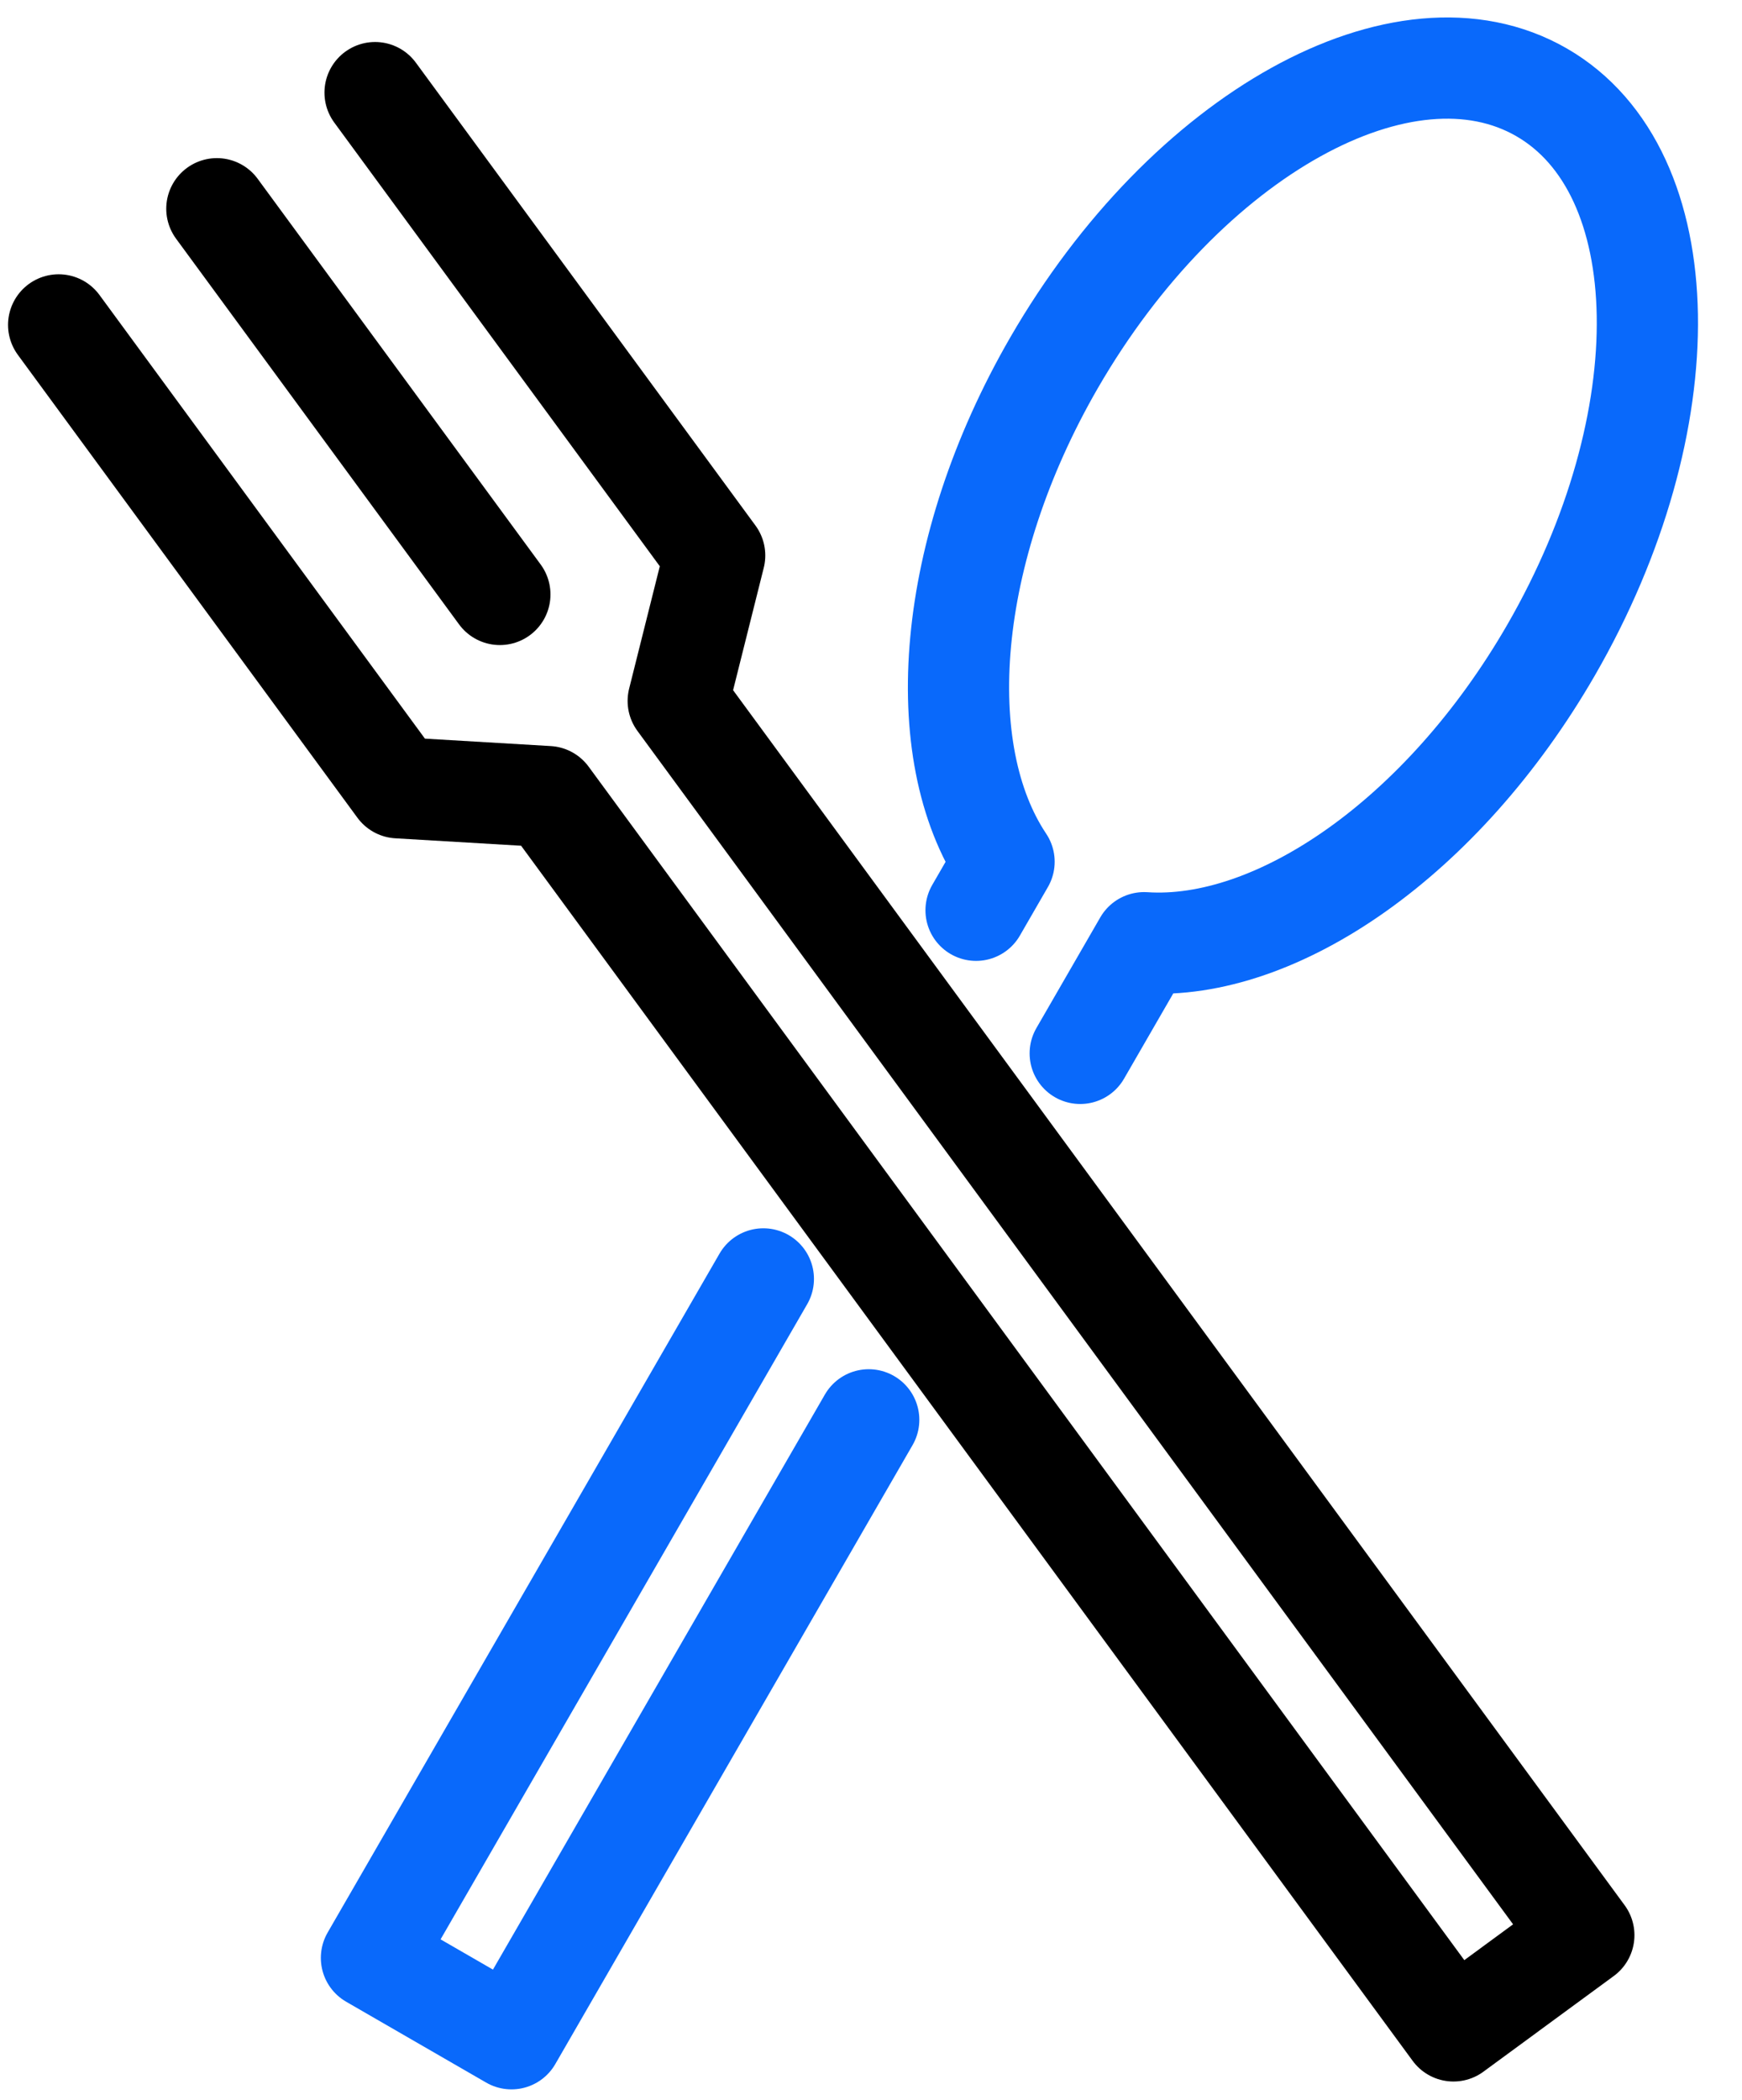 <?xml version="1.0" encoding="UTF-8"?> <svg xmlns:xlink="http://www.w3.org/1999/xlink" xmlns="http://www.w3.org/2000/svg" width="39" height="47" fill="none"><path d="M17.09 28.625L8.316 43.822l3.135 1.81 7.998-13.853m4.735-8.202l1.43-2.477c2.96.197 6.68-2.34 9.11-6.547 2.957-5.121 2.863-10.712-.21-12.486-3.074-1.775-7.962.94-10.919 6.058-2.43 4.209-2.765 8.698-1.116 11.163l-.627 1.086" stroke="#0969FB" stroke-width="2.266px" stroke-linecap="round" stroke-linejoin="round" fill="none"></path><path d="M1.313 7.272l7.602 10.36 3.35.198L32.54 45.456l2.919-2.142-20.275-27.625.816-3.256-7.603-10.36m2.794 11.232L4.855 4.672" stroke="#000000" stroke-width="2.266px" stroke-linecap="round" stroke-linejoin="round" fill="none"></path></svg> 